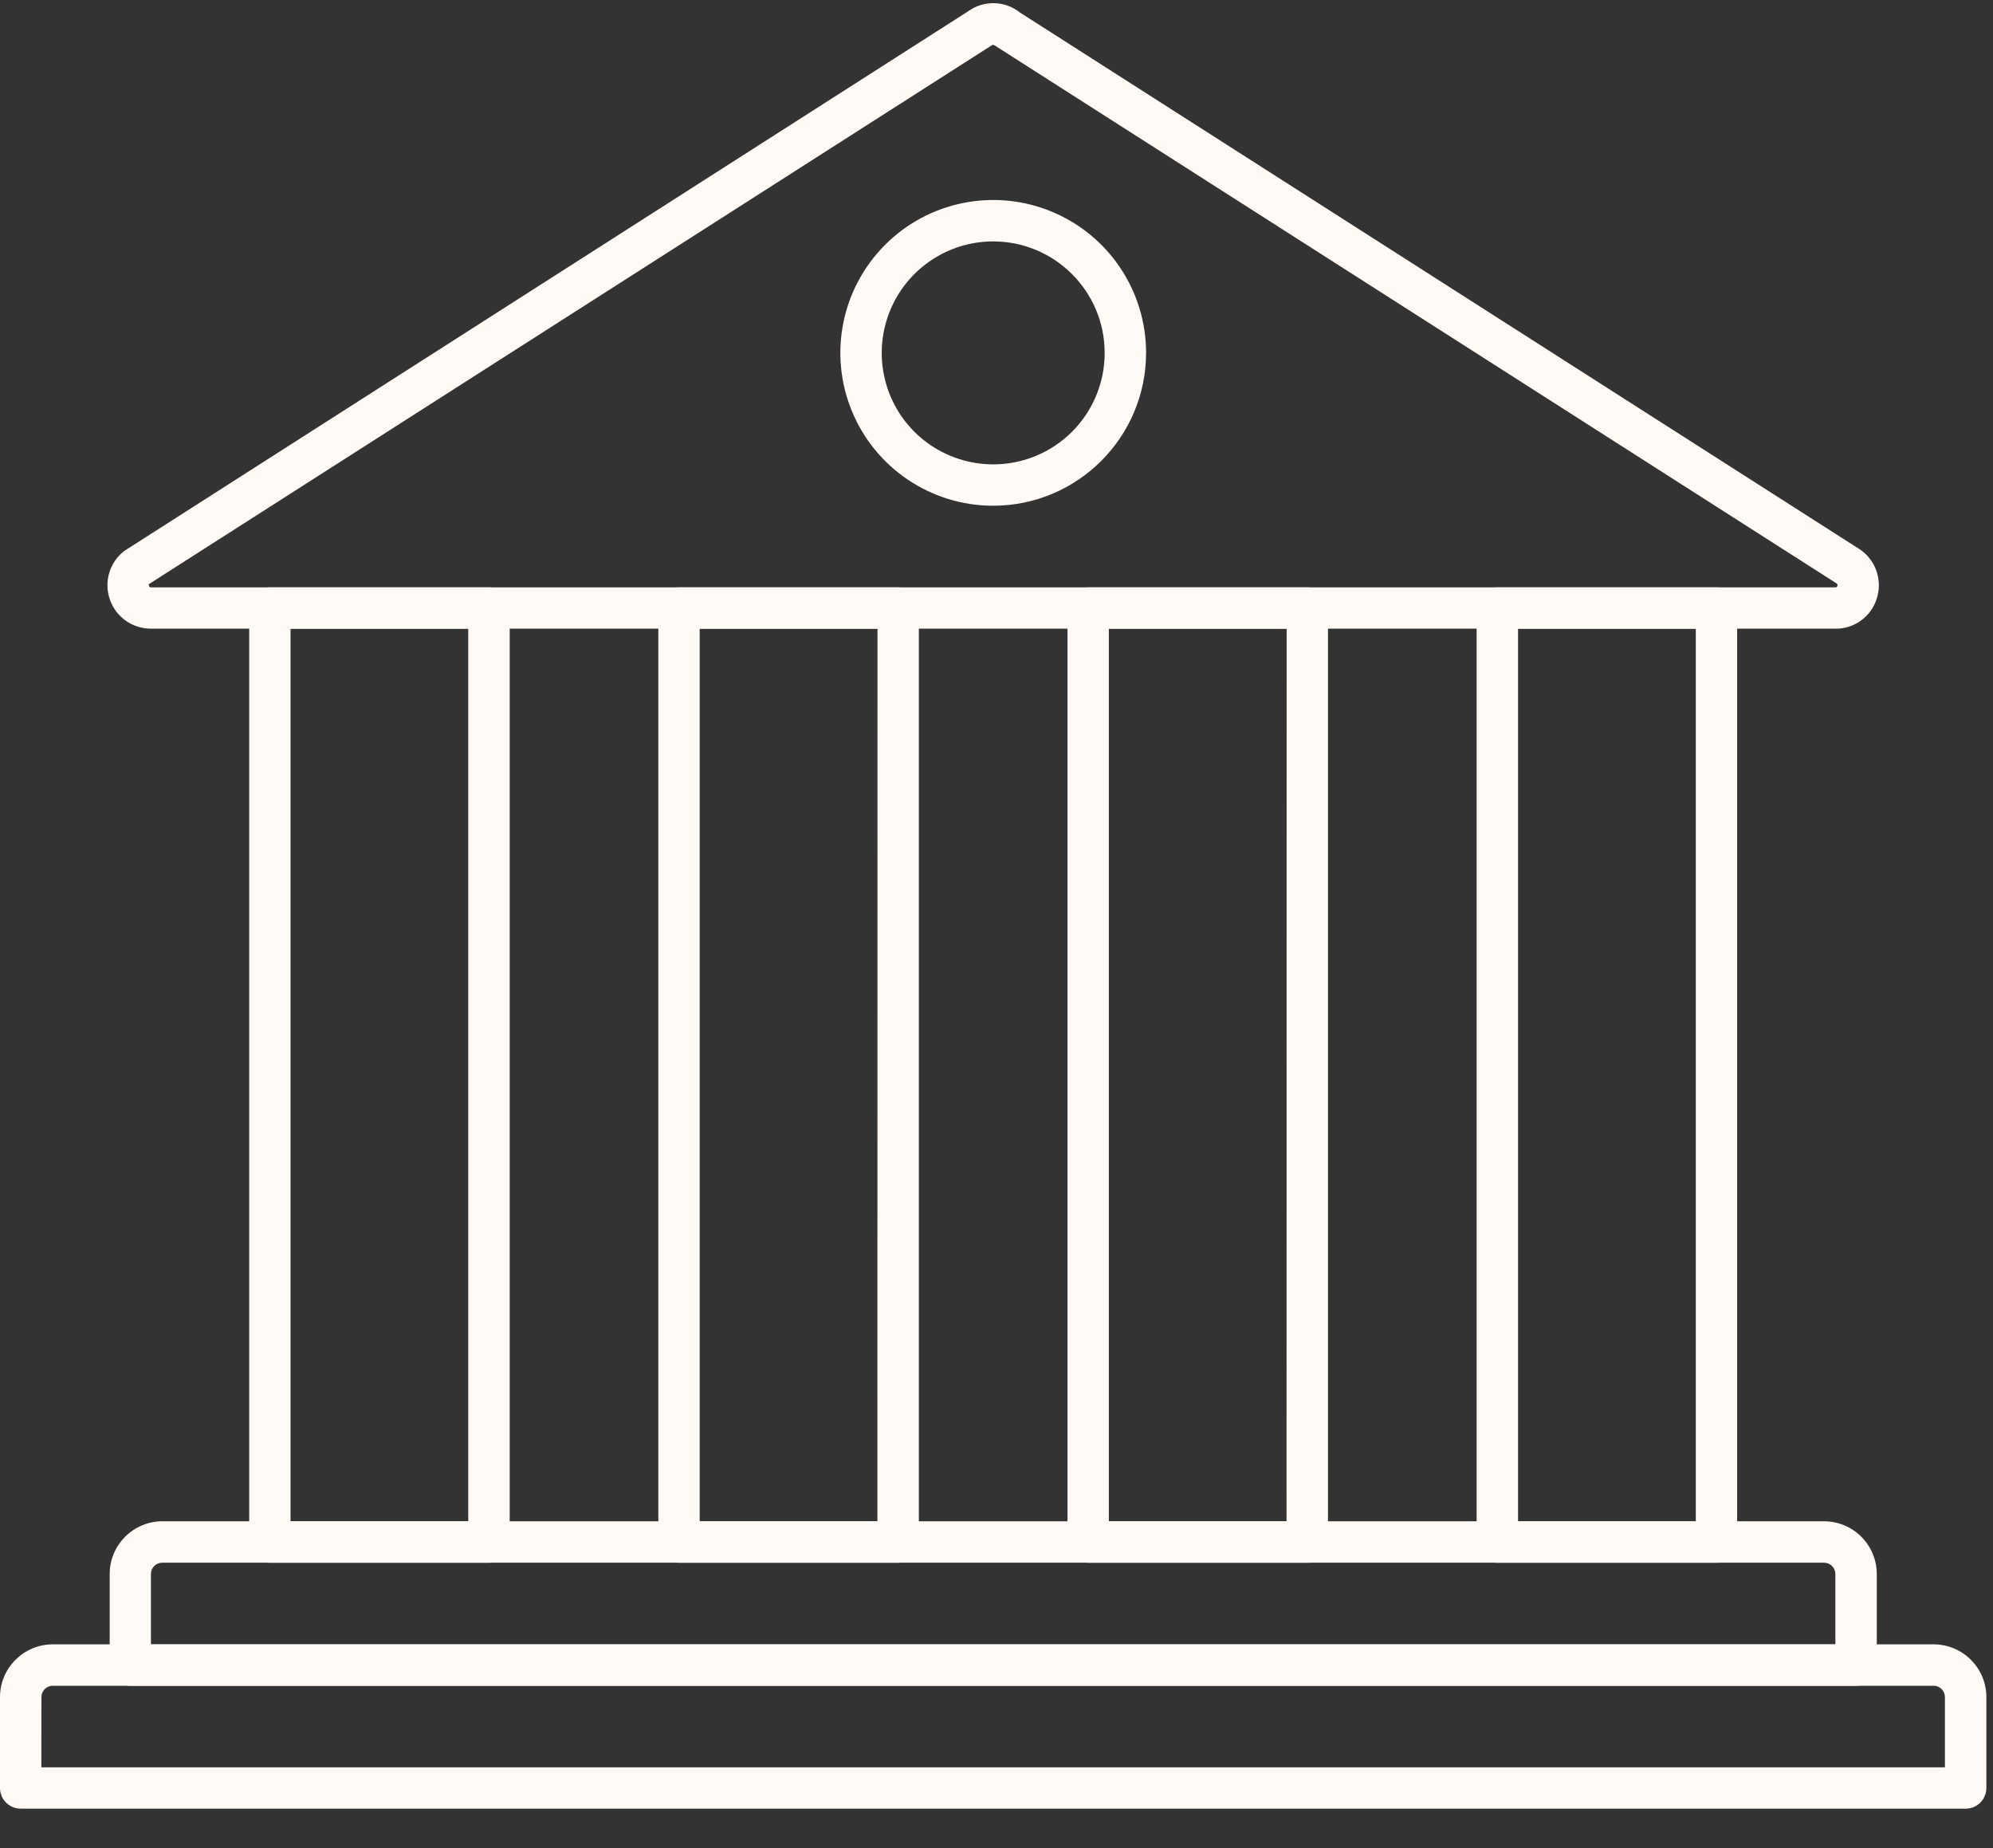<?xml version="1.0" encoding="utf-8" ?>
<svg xmlns="http://www.w3.org/2000/svg" xmlns:xlink="http://www.w3.org/1999/xlink" width="55" height="51">
	<rect width="100%" height="100%" fill="#333333" stroke="none"/>
	<path fill="#FFFAF6" transform="translate(6.877 16.209)" d="M6.617 26.915L0.569 26.915C0.255 26.915 0 26.66 0 26.343L0 0.572C0 0.255 0.255 0 0.569 0L6.617 0C6.769 0 6.914 0.061 7.022 0.167C7.127 0.275 7.189 0.42 7.189 0.572L7.189 26.343C7.189 26.495 7.127 26.64 7.022 26.748C6.914 26.856 6.769 26.915 6.617 26.915L6.617 26.915ZM1.141 25.774L6.045 25.774L6.045 1.141L1.141 1.141L1.141 25.774Z"/>
	<path fill="#FFFAF6" transform="translate(18.168 16.209)" d="M6.617 26.915L0.572 26.915C0.255 26.915 0 26.66 0 26.343L0 0.572C0 0.255 0.255 0 0.572 0L6.617 0C6.769 0 6.914 0.061 7.022 0.167C7.13 0.275 7.189 0.42 7.189 0.572L7.189 26.343C7.189 26.495 7.13 26.64 7.022 26.748C6.914 26.856 6.769 26.915 6.617 26.915L6.617 26.915ZM1.141 25.774L6.045 25.774L6.048 1.141L1.141 1.141L1.141 25.774Z"/>
	<path fill="#FFFAF6" transform="translate(29.459 16.209)" d="M6.617 26.915L0.572 26.915C0.255 26.915 0 26.66 0 26.343L0 0.572C0 0.255 0.255 0 0.572 0L6.617 0C6.769 0 6.914 0.061 7.022 0.167C7.13 0.275 7.189 0.42 7.189 0.572L7.189 26.343C7.189 26.495 7.13 26.64 7.022 26.748C6.914 26.856 6.769 26.915 6.617 26.915L6.617 26.915ZM1.141 25.774L6.045 25.774L6.048 1.141L1.141 1.141L1.141 25.774Z"/>
	<path fill="#FFFAF6" transform="translate(40.75 16.209)" d="M6.62 26.915L0.572 26.915C0.255 26.915 0 26.66 0 26.343L0 0.572C0 0.255 0.255 0 0.572 0L6.62 0C6.769 0 6.916 0.061 7.022 0.167C7.13 0.275 7.189 0.42 7.189 0.572L7.189 26.343C7.189 26.495 7.13 26.64 7.022 26.748C6.916 26.856 6.769 26.915 6.62 26.915L6.62 26.915ZM1.143 25.774L6.048 25.774L6.048 1.141L1.143 1.141L1.143 25.774Z"/>
	<path fill="#FFFAF6" transform="translate(3.027 41.98)" d="M48.195 4.539L0.569 4.539C0.255 4.539 0 4.284 0 3.967L0 1.455C0 0.653 0.65 0.002 1.455 0L47.309 0C48.114 0 48.764 0.653 48.766 1.455L48.766 3.967C48.766 4.119 48.705 4.264 48.597 4.372C48.492 4.478 48.347 4.539 48.195 4.539L48.195 4.539ZM1.138 3.398L47.623 3.398L47.623 1.455C47.623 1.283 47.483 1.143 47.309 1.143L1.45 1.143C1.278 1.143 1.138 1.283 1.138 1.455L1.138 3.398Z"/>
	<path fill="#FFFAF6" transform="translate(-1.90735e-06 45.376)" d="M54.245 4.534L0.572 4.534C0.255 4.534 0 4.279 0 3.965L0 1.455C0 0.653 0.653 0.002 1.455 0L53.36 0C54.164 0 54.817 0.653 54.817 1.455L54.817 3.965C54.817 4.115 54.756 4.262 54.65 4.367C54.542 4.475 54.397 4.534 54.245 4.534L54.245 4.534ZM1.141 3.393L53.673 3.393L53.673 1.455C53.673 1.283 53.534 1.143 53.362 1.143L1.455 1.143C1.283 1.143 1.143 1.283 1.143 1.455L1.141 3.393Z"/>
	<path fill="#FFFAF6" transform="translate(2.965 0.087)" d="M47.683 17.261L1.203 17.261C0.69 17.264 0.234 16.94 0.067 16.457C-0.102 15.971 0.057 15.434 0.459 15.12L23.746 0.229C24.178 -0.087 24.769 -0.075 25.186 0.261L48.379 15.085L48.382 15.088C48.816 15.395 48.993 15.954 48.819 16.457C48.654 16.943 48.195 17.269 47.683 17.262L47.683 17.261ZM1.137 16.04C1.142 16.04 1.137 16.054 1.147 16.081C1.152 16.108 1.176 16.125 1.203 16.121L47.683 16.121C47.71 16.125 47.734 16.108 47.739 16.081C47.752 16.057 47.744 16.03 47.722 16.015L24.526 1.193C24.46 1.144 24.431 1.144 24.408 1.161L1.132 16.04L1.137 16.04Z"/>
	<path fill="#FFFAF6" transform="translate(23.191 5.519)" d="M4.217 8.437C2.512 8.437 0.974 7.409 0.321 5.832C-0.332 4.257 0.029 2.441 1.236 1.236C2.441 0.029 4.257 -0.332 5.832 0.321C7.409 0.974 8.437 2.512 8.437 4.217C8.435 6.546 6.546 8.435 4.217 8.437L4.217 8.437ZM4.217 1.143C2.973 1.143 1.852 1.894 1.376 3.042C0.9 4.193 1.163 5.515 2.043 6.396C2.924 7.274 4.247 7.537 5.397 7.061C6.546 6.585 7.296 5.461 7.294 4.217C7.292 2.52 5.915 1.143 4.217 1.143L4.217 1.143Z"/>
</svg>
